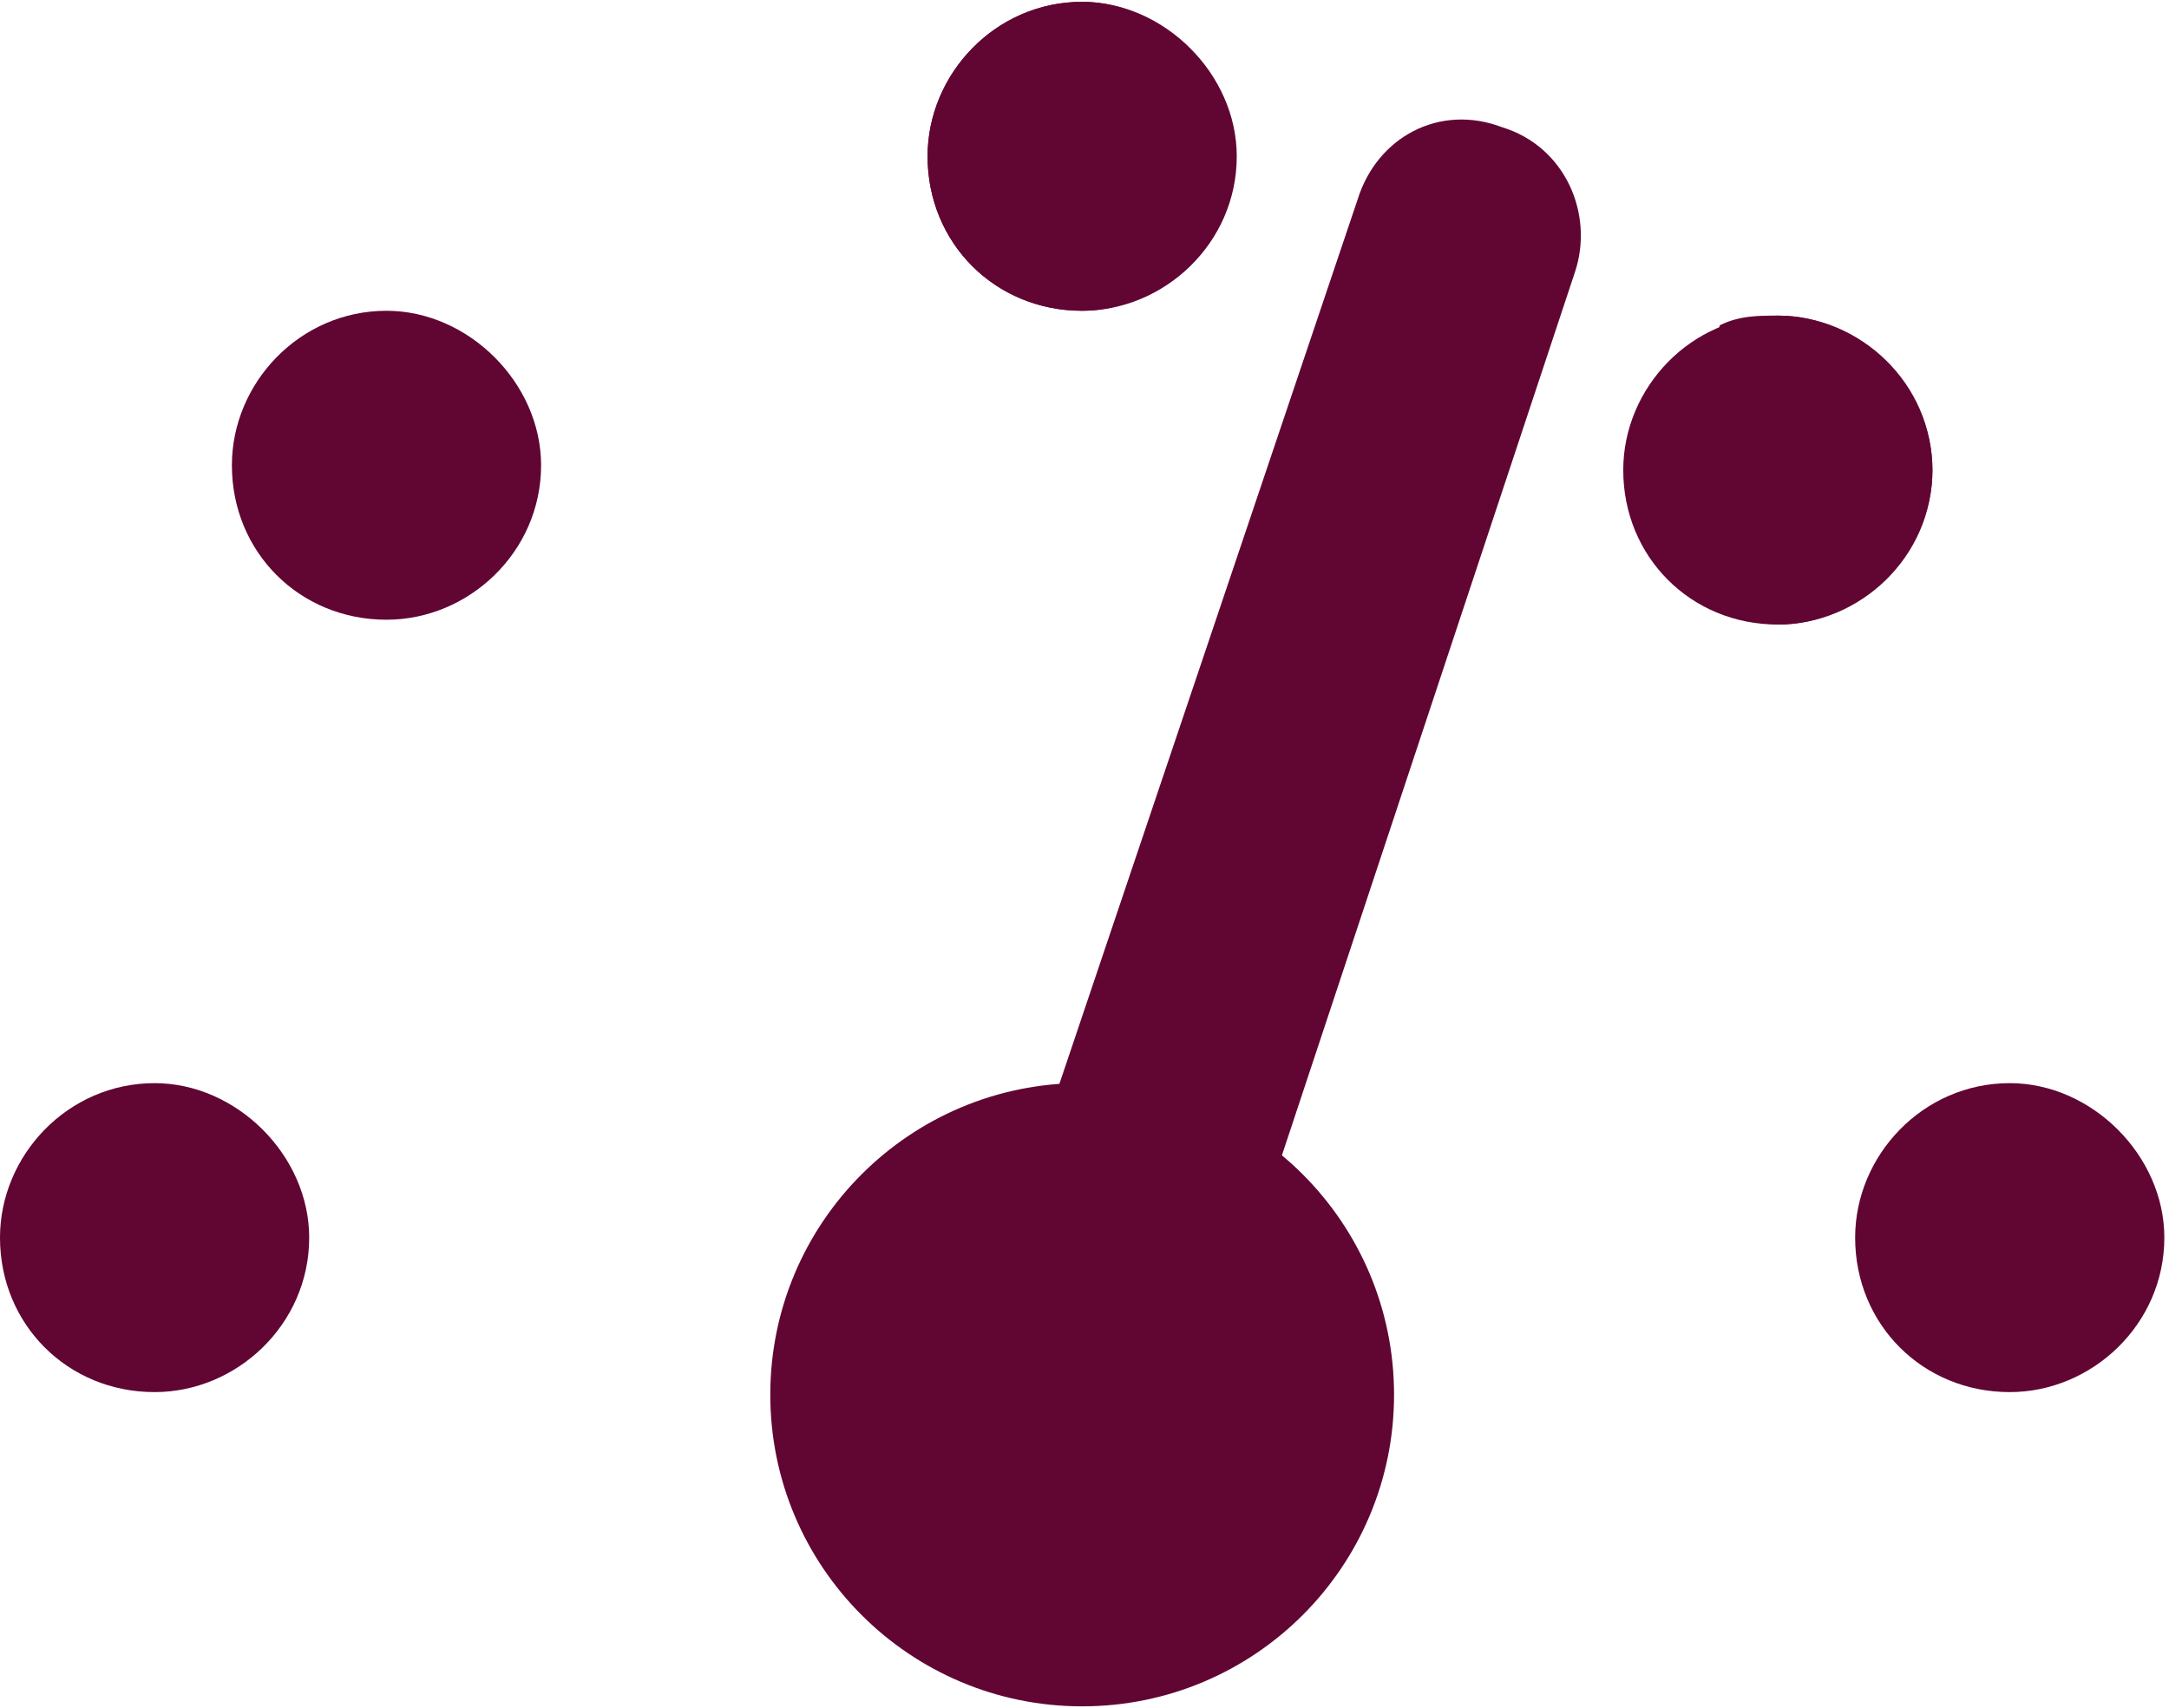 <svg width="127" height="100" viewBox="0 0 127 100" fill="none" xmlns="http://www.w3.org/2000/svg">
<path d="M71.85 6.892C70.718 3.217 67.324 0.107 63.363 0.107C58.272 0.107 54.312 4.348 54.312 9.154C54.312 14.242 58.272 18.2 63.363 18.2C65.061 18.2 66.758 17.635 68.172 16.504L70.718 8.871C71.001 8.023 71.567 7.458 71.85 6.892Z" fill="#610533"/>
<path d="M0 72.479C0 77.567 3.96 81.525 9.052 81.525C13.861 81.525 18.104 77.567 18.104 72.479C18.104 67.673 13.861 63.432 9.052 63.432C3.96 63.432 0 67.673 0 72.479Z" fill="#610533"/>
<path d="M13.578 27.247C13.578 32.335 17.538 36.293 22.63 36.293C27.439 36.293 31.682 32.335 31.682 27.247C31.682 22.441 27.439 18.2 22.63 18.2C17.538 18.2 13.578 22.441 13.578 27.247Z" fill="#610533"/>
<path d="M74.961 67.955L92.216 15.938C93.348 12.546 91.651 8.588 87.973 7.458C84.296 6.044 80.619 8.023 79.487 11.698L61.949 63.715C52.614 64.28 45.26 72.196 45.26 81.525C45.26 84.917 46.108 88.027 47.523 90.571H78.921C80.336 88.027 81.467 84.917 81.467 81.525C81.467 76.154 78.921 71.348 74.961 67.955Z" fill="#610533"/>
<path d="M100.703 19.048L96.46 32.053C98.157 34.597 100.703 36.293 104.097 36.576C108.906 36.576 113.149 32.335 113.149 27.529C113.149 22.441 108.906 18.483 104.097 18.483C102.966 18.483 101.834 18.483 100.703 19.048Z" fill="#610533"/>
<path d="M108.623 72.479C108.623 77.567 112.583 81.525 117.675 81.525C122.484 81.525 126.727 77.567 126.727 72.479C126.727 67.673 122.484 63.432 117.675 63.432C112.583 63.432 108.623 67.673 108.623 72.479Z" fill="#610533"/>
<path d="M81.625 81.677C81.625 91.757 73.449 99.928 63.363 99.928C53.278 99.928 45.102 91.757 45.102 81.677C45.102 71.597 53.278 63.426 63.363 63.426C73.449 63.426 81.625 71.597 81.625 81.677Z" fill="#610533"/>
<path d="M54.312 9.154C54.312 14.242 58.272 18.2 63.363 18.2C68.172 18.2 72.415 14.242 72.415 9.154C72.415 4.348 68.172 0.107 63.363 0.107C58.272 0.107 54.312 4.348 54.312 9.154Z" fill="#610533"/>
<path d="M95.045 27.529C95.045 32.618 99.005 36.576 104.097 36.576C108.906 36.576 113.149 32.618 113.149 27.529C113.149 22.723 108.906 18.483 104.097 18.483C99.005 18.483 95.045 22.723 95.045 27.529Z" fill="#610533"/>
</svg>
